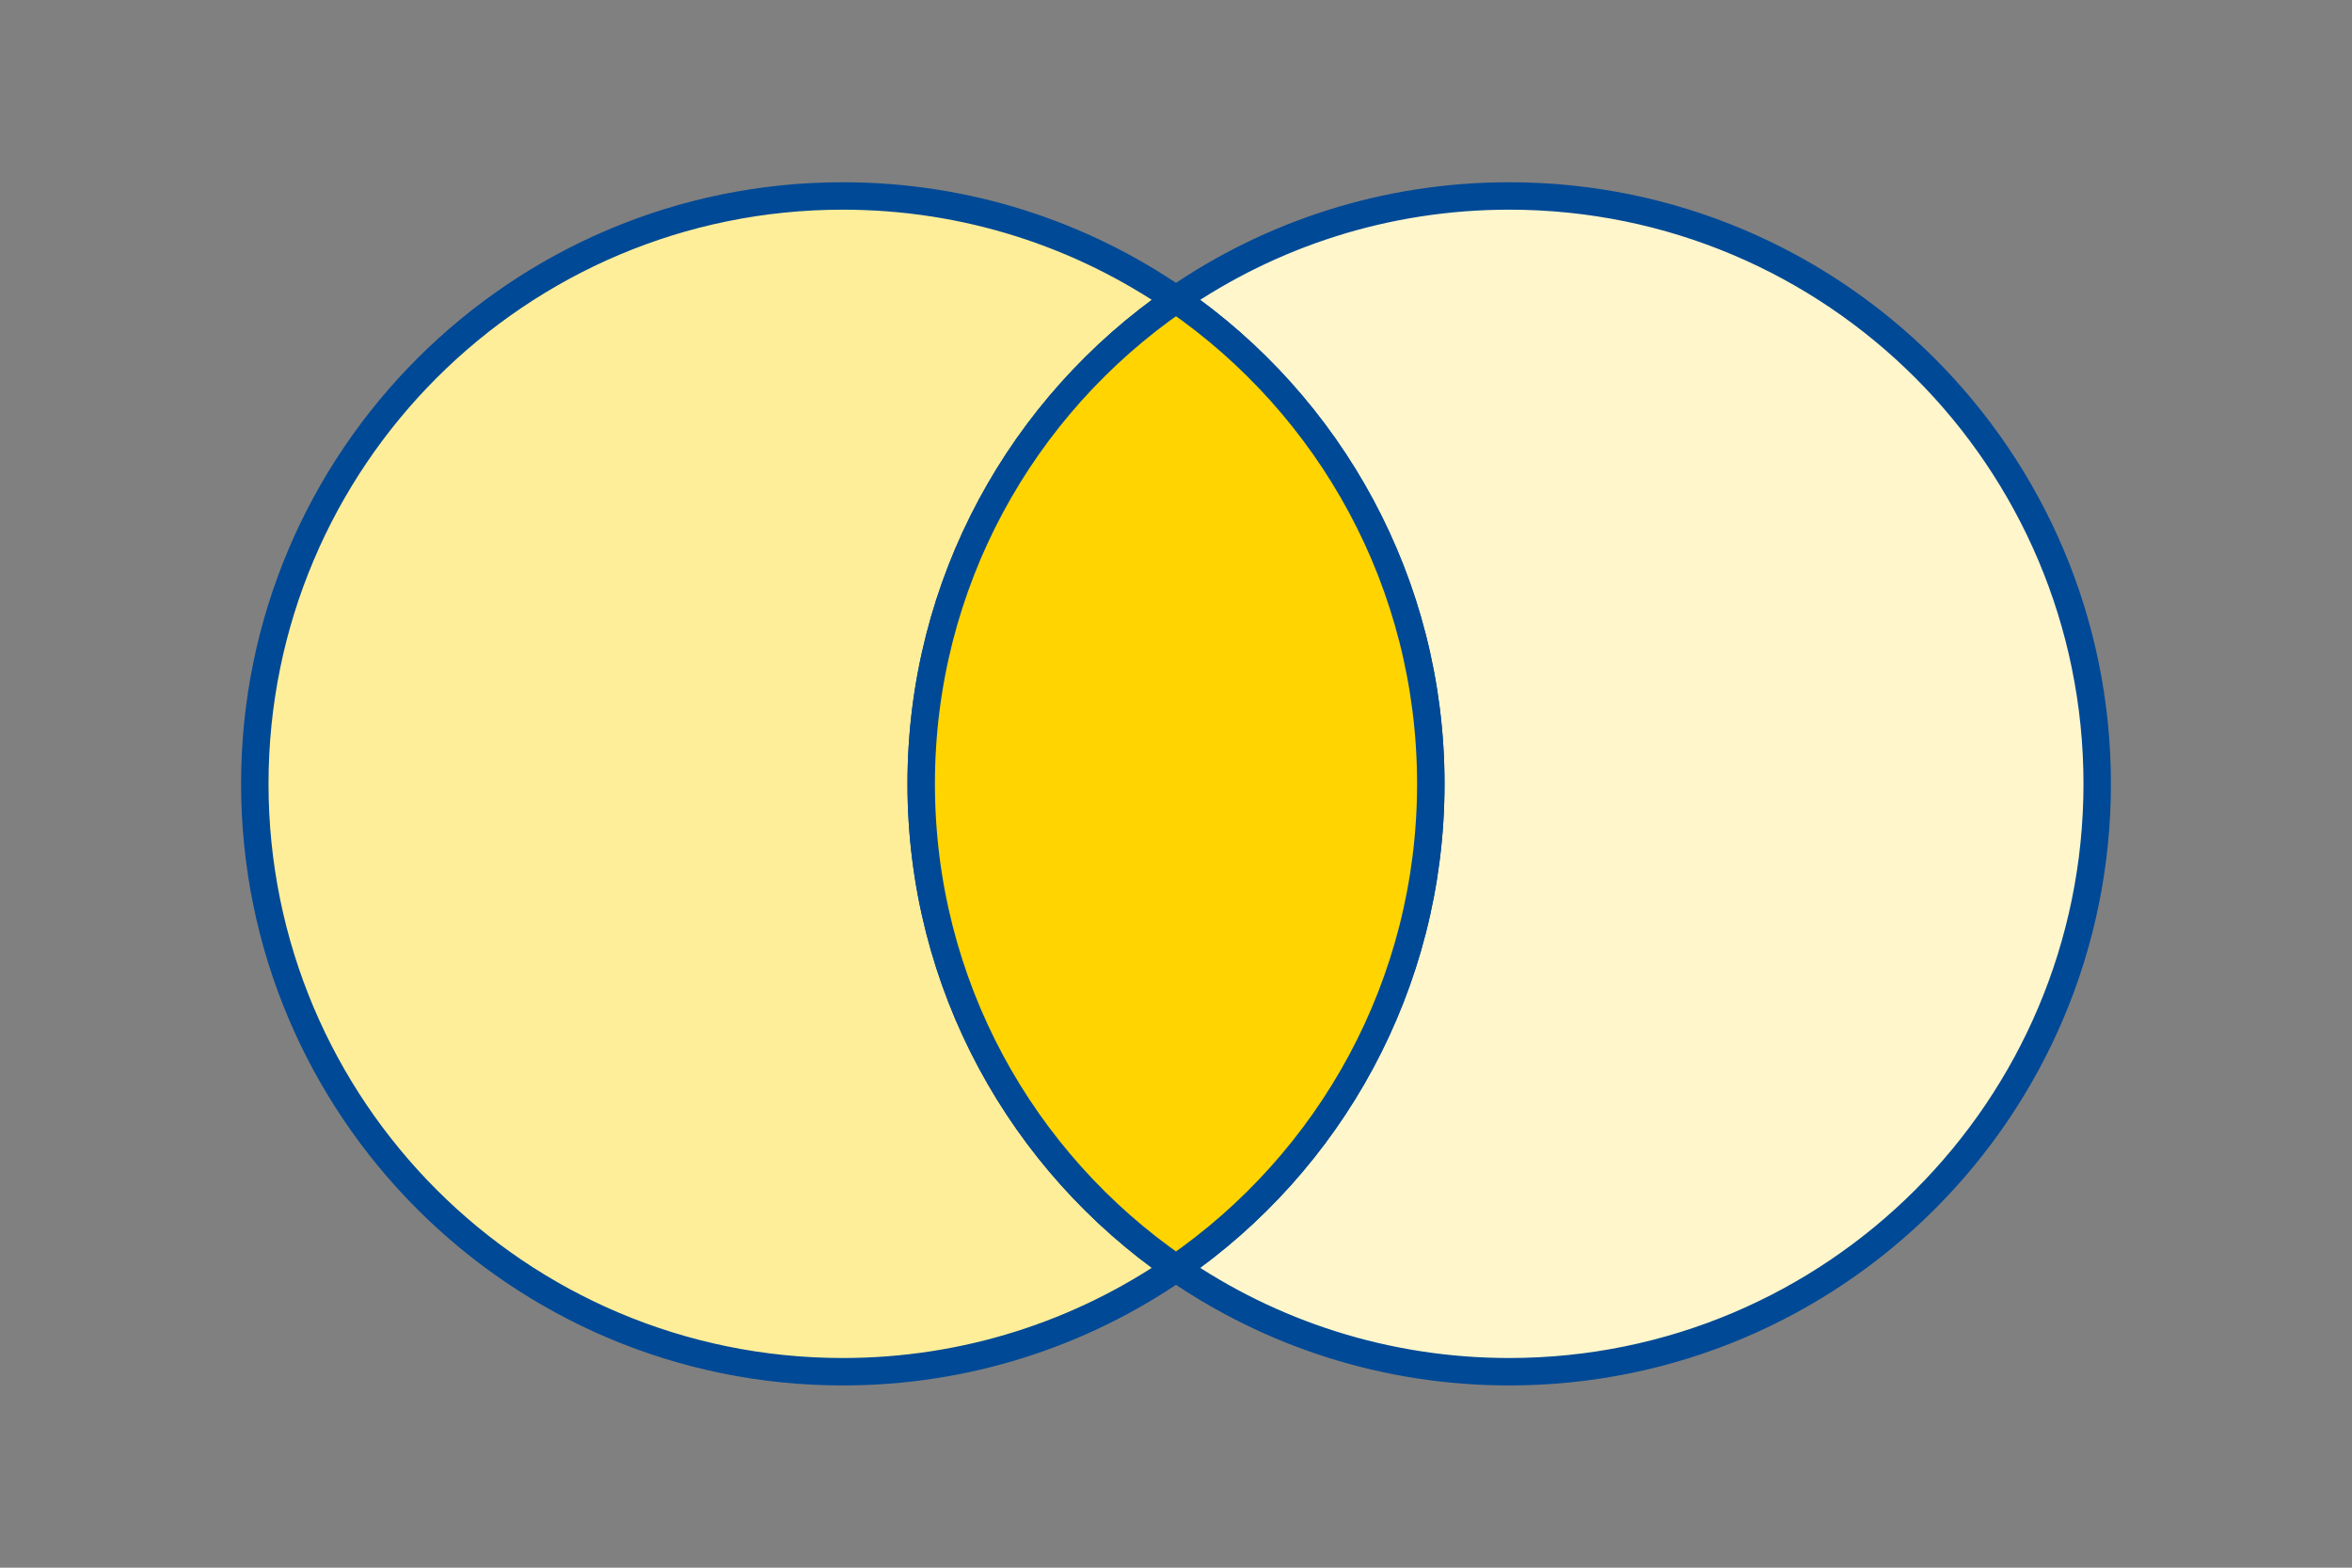 <?xml version="1.0" encoding="UTF-8"?>
<svg xmlns="http://www.w3.org/2000/svg" id="a" width="1200" height="800" viewBox="0 0 1200 800">
  <rect x="0" y="0" width="1200" height="800" fill="#808080" stroke="none"/>
  <rect width="1200" height="800" fill="none"></rect>
  <path d="m470,400c0-102.56,51.48-193.09,130-247.19-48.32-33.3-106.88-52.81-170-52.81-165.69,0-300,134.31-300,300s134.31,300,300,300c63.12,0,121.68-19.51,170-52.81-78.52-54.1-130-144.63-130-247.19Z" fill="#fe9" stroke="#004996" stroke-miterlimit="10" stroke-width="14"></path>
  <path d="m770,100c-63.12,0-121.68,19.51-170,52.81,78.52,54.1,130,144.63,130,247.19s-51.48,193.09-130,247.19c48.32,33.3,106.88,52.81,170,52.81,165.69,0,300-134.31,300-300S935.69,100,770,100Z" fill="#fff6cc" stroke="#004996" stroke-miterlimit="10" stroke-width="14"></path>
  <path d="m730,400c0-102.56-51.48-193.09-130-247.19-78.52,54.1-130,144.63-130,247.19s51.48,193.09,130,247.19c78.52-54.1,130-144.63,130-247.19Z" fill="#ffd400" stroke="#004996" stroke-miterlimit="10" stroke-width="14"></path>
</svg>
